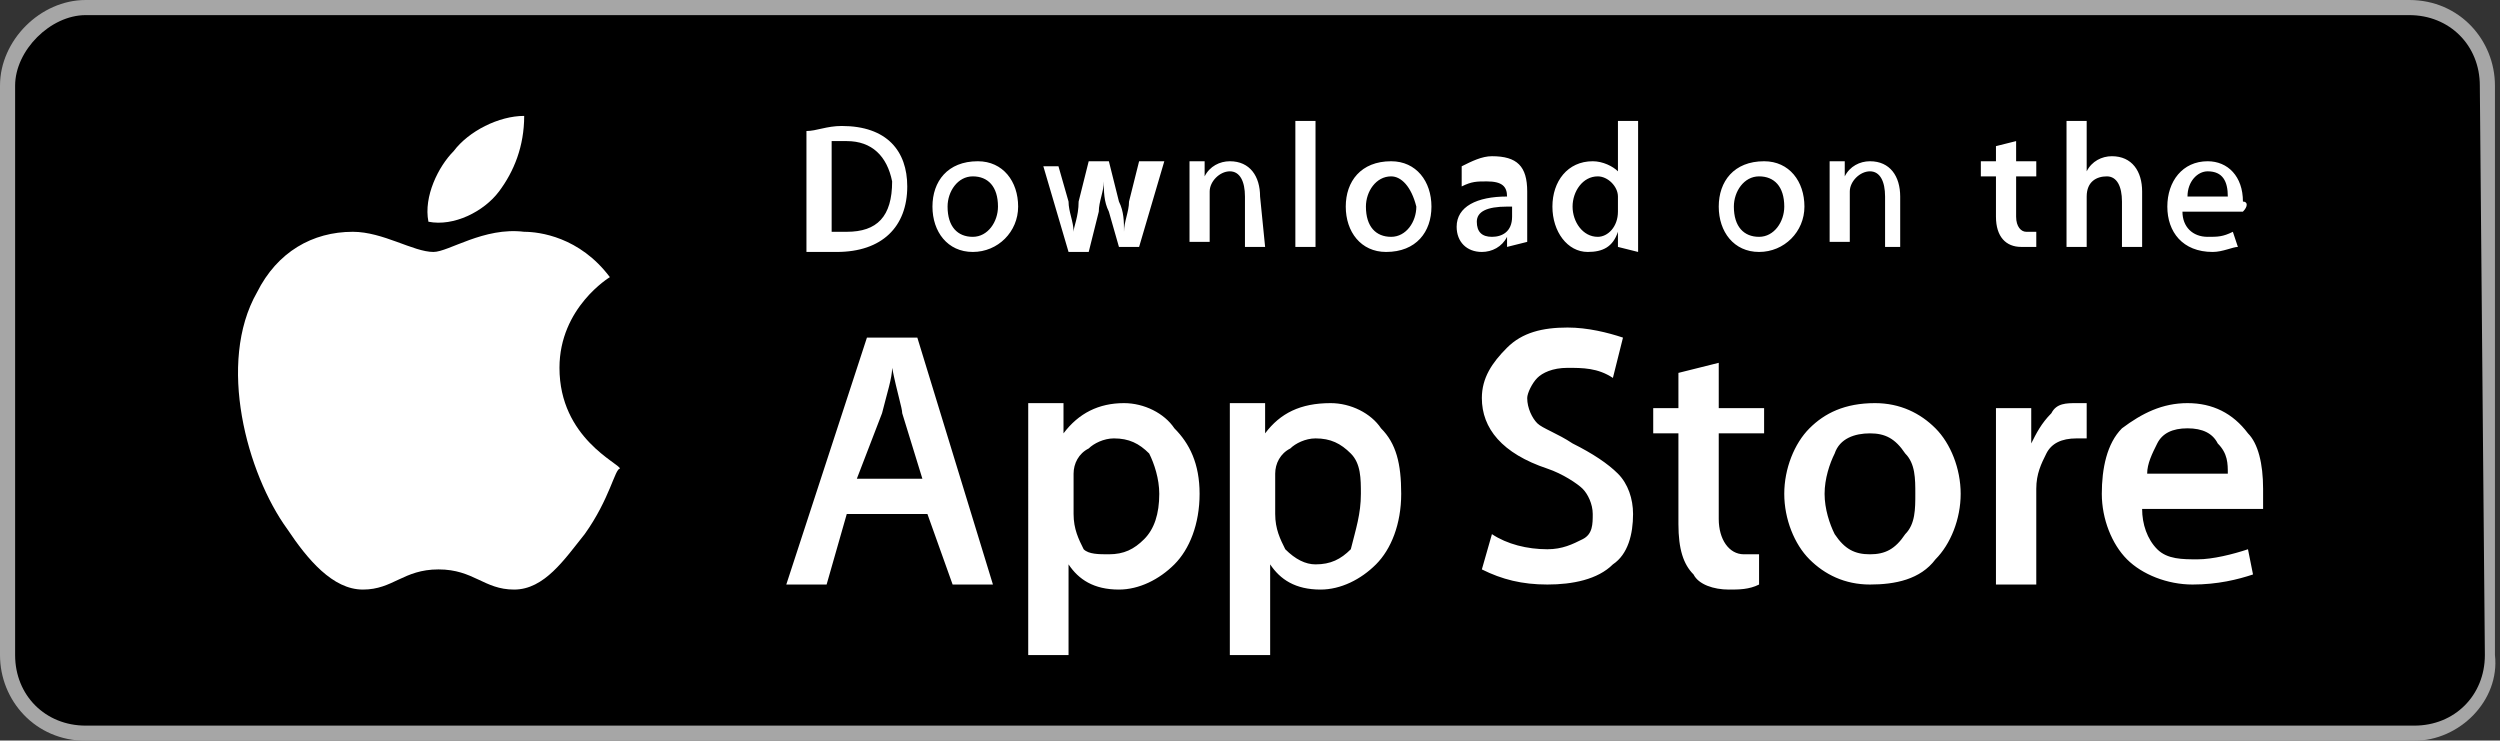 <?xml version="1.0" encoding="utf-8"?>
<!-- Generator: Adobe Illustrator 25.0.1, SVG Export Plug-In . SVG Version: 6.00 Build 0)  -->
<svg version="1.1" id="Layer_1" xmlns="http://www.w3.org/2000/svg" xmlns:xlink="http://www.w3.org/1999/xlink" x="0px" y="0px"
	 width="198.5px" height="58.8px" viewBox="0 0 198.5 58.8" style="enable-background:new 0 0 198.5 58.8;" xml:space="preserve">
<rect x="0" y="0" width="198.5" height="58.8" fill="#333333" stroke="none"/>
<style type="text/css">
	.st0{fill:#FFFFFF;}
	.st1{fill:#A6A6A6;}
</style>
<g transform="scale(4.002 4.001)">
	<path class="st0" d="M49.3,13c0,0.8-0.6,1.4-1.4,1.4c0,0,0,0,0,0H1.7c-0.8,0-1.4-0.6-1.4-1.4V1.7C0.3,1,1,0.3,1.7,0.3h46.1
		c0.8,0,1.4,0.6,1.4,1.4c0,0,0,0,0,0L49.3,13L49.3,13z"/>
	<path class="st1" d="M47.9,14.7H1.7c-1,0-1.7-0.8-1.7-1.7V1.7C0,0.8,0.8,0,1.7,0h46.1c1,0,1.7,0.8,1.7,1.7V13
		C49.6,13.9,48.8,14.7,47.9,14.7L47.9,14.7z"/>
	<path d="M49.3,13c0,0.8-0.6,1.4-1.4,1.4c0,0,0,0,0,0H1.7c-0.8,0-1.4-0.6-1.4-1.4V1.7C0.3,1,1,0.3,1.7,0.3h46.1
		c0.8,0,1.4,0.6,1.4,1.4c0,0,0,0,0,0L49.3,13L49.3,13z"/>
	<path class="st0" d="M11.1,7.3c0-1.2,1-1.8,1-1.8c-0.6-0.8-1.4-0.9-1.7-0.9C9.6,4.5,8.9,5,8.6,5C8.2,5,7.6,4.6,7,4.6
		C6.2,4.6,5.5,5,5.1,5.8c-0.8,1.4-0.2,3.6,0.6,4.7c0.4,0.6,0.9,1.2,1.5,1.2c0.6,0,0.8-0.4,1.5-0.4c0.7,0,0.9,0.4,1.5,0.4
		c0.6,0,1-0.6,1.4-1.1c0.5-0.7,0.6-1.3,0.7-1.3C12.3,9.2,11.1,8.7,11.1,7.3L11.1,7.3z M9.9,3.8c0.3-0.4,0.5-0.9,0.5-1.5
		C9.9,2.3,9.3,2.6,9,3C8.7,3.3,8.4,3.9,8.5,4.4C9,4.5,9.6,4.2,9.9,3.8L9.9,3.8z"/>
	<g>
		<path class="st0" d="M19.7,11.6h-0.8l-0.5-1.4h-1.6l-0.4,1.4h-0.8l1.6-4.9h1L19.7,11.6L19.7,11.6z M18.3,9.5l-0.4-1.3
			c0-0.1-0.1-0.4-0.2-0.9h0c0,0.2-0.1,0.5-0.2,0.9L17,9.5H18.3z M23.8,9.8c0,0.6-0.2,1.1-0.5,1.4c-0.3,0.3-0.7,0.5-1.1,0.5
			c-0.5,0-0.8-0.2-1-0.5V13h-0.8V9.2c0-0.4,0-0.8,0-1.2h0.7l0,0.6h0C21.4,8.2,21.8,8,22.3,8c0.4,0,0.8,0.2,1,0.5
			C23.6,8.8,23.8,9.2,23.8,9.8L23.8,9.8z M23,9.8c0-0.3-0.1-0.6-0.2-0.8c-0.2-0.2-0.4-0.3-0.7-0.3c-0.2,0-0.4,0.1-0.5,0.2
			c-0.2,0.1-0.3,0.3-0.3,0.5c0,0.1,0,0.2,0,0.2v0.6c0,0.3,0.1,0.5,0.2,0.7C21.6,11,21.8,11,22,11c0.3,0,0.5-0.1,0.7-0.3
			C22.9,10.5,23,10.2,23,9.8z M27.8,9.8c0,0.6-0.2,1.1-0.5,1.4c-0.3,0.3-0.7,0.5-1.1,0.5c-0.5,0-0.8-0.2-1-0.5V13h-0.8V9.2
			c0-0.4,0-0.8,0-1.2h0.7l0,0.6h0C25.4,8.2,25.8,8,26.4,8c0.4,0,0.8,0.2,1,0.5C27.7,8.8,27.8,9.2,27.8,9.8L27.8,9.8z M27,9.8
			C27,9.5,27,9.2,26.8,9c-0.2-0.2-0.4-0.3-0.7-0.3c-0.2,0-0.4,0.1-0.5,0.2c-0.2,0.1-0.3,0.3-0.3,0.5c0,0.1,0,0.2,0,0.2v0.6
			c0,0.3,0.1,0.5,0.2,0.7c0.2,0.2,0.4,0.3,0.6,0.3c0.3,0,0.5-0.1,0.7-0.3C26.9,10.5,27,10.2,27,9.8z M32.4,10.2c0,0.4-0.1,0.8-0.4,1
			c-0.3,0.3-0.8,0.4-1.3,0.4c-0.5,0-0.9-0.1-1.3-0.3l0.2-0.7c0.3,0.2,0.7,0.3,1.1,0.3c0.3,0,0.5-0.1,0.7-0.2
			c0.2-0.1,0.2-0.3,0.2-0.5c0-0.2-0.1-0.4-0.2-0.5c-0.1-0.1-0.4-0.3-0.7-0.4c-0.9-0.3-1.3-0.8-1.3-1.4c0-0.4,0.2-0.7,0.5-1
			c0.3-0.3,0.7-0.4,1.2-0.4c0.4,0,0.8,0.1,1.1,0.2L32,7.5c-0.3-0.2-0.6-0.2-0.9-0.2c-0.3,0-0.5,0.1-0.6,0.2
			c-0.1,0.1-0.2,0.3-0.2,0.4c0,0.2,0.1,0.4,0.2,0.5c0.1,0.1,0.4,0.2,0.7,0.4c0.4,0.2,0.7,0.4,0.9,0.6C32.3,9.6,32.4,9.9,32.4,10.2
			L32.4,10.2z M35,8.6h-0.9v1.7c0,0.4,0.2,0.7,0.5,0.7c0.1,0,0.3,0,0.3,0l0,0.6c-0.2,0.1-0.4,0.1-0.6,0.1c-0.3,0-0.6-0.1-0.7-0.3
			c-0.2-0.2-0.3-0.5-0.3-1V8.6h-0.5V8.1h0.5V7.4l0.8-0.2v0.9H35L35,8.6L35,8.6z M38.9,9.8c0,0.5-0.2,1-0.5,1.3
			c-0.3,0.4-0.8,0.5-1.3,0.5c-0.5,0-0.9-0.2-1.2-0.5c-0.3-0.3-0.5-0.8-0.5-1.3c0-0.5,0.2-1,0.5-1.3C36.2,8.2,36.6,8,37.2,8
			c0.5,0,0.9,0.2,1.2,0.5C38.7,8.8,38.9,9.3,38.9,9.8L38.9,9.8z M38,9.8C38,9.5,38,9.2,37.8,9c-0.2-0.3-0.4-0.4-0.7-0.4
			c-0.3,0-0.6,0.1-0.7,0.4c-0.1,0.2-0.2,0.5-0.2,0.8c0,0.3,0.1,0.6,0.2,0.8c0.2,0.3,0.4,0.4,0.7,0.4c0.3,0,0.5-0.1,0.7-0.4
			C38,10.4,38,10.1,38,9.8L38,9.8z M41.4,8.7c-0.1,0-0.2,0-0.2,0c-0.3,0-0.5,0.1-0.6,0.3c-0.1,0.2-0.2,0.4-0.2,0.7v1.9h-0.8V9.2
			c0-0.4,0-0.7,0-1.1h0.7l0,0.7h0c0.1-0.2,0.2-0.4,0.4-0.6C40.8,8,41,8,41.2,8c0.1,0,0.1,0,0.2,0L41.4,8.7L41.4,8.7z M44.9,9.7
			c0,0.1,0,0.2,0,0.4h-2.4c0,0.3,0.1,0.6,0.3,0.8c0.2,0.2,0.5,0.2,0.8,0.2c0.3,0,0.7-0.1,1-0.2l0.1,0.5c-0.3,0.1-0.7,0.2-1.2,0.2
			c-0.5,0-1-0.2-1.3-0.5c-0.3-0.3-0.5-0.8-0.5-1.3c0-0.5,0.1-1,0.4-1.3C42.5,8.2,42.9,8,43.4,8c0.5,0,0.9,0.2,1.2,0.6
			C44.8,8.8,44.9,9.2,44.9,9.7L44.9,9.7z M44.2,9.4c0-0.2,0-0.4-0.2-0.6c-0.1-0.2-0.3-0.3-0.6-0.3c-0.3,0-0.5,0.1-0.6,0.3
			c-0.1,0.2-0.2,0.4-0.2,0.6L44.2,9.4L44.2,9.4z"/>
	</g>
	<g>
		<path class="st0" d="M16.6,5c-0.2,0-0.4,0-0.6,0V2.6c0.2,0,0.4-0.1,0.7-0.1C17.6,2.5,18,3,18,3.7C18,4.5,17.5,5,16.6,5z M16.8,2.8
			c-0.1,0-0.2,0-0.3,0v1.8c0,0,0.1,0,0.3,0c0.6,0,0.9-0.3,0.9-1C17.6,3.1,17.3,2.8,16.8,2.8z M19.3,5c-0.5,0-0.8-0.4-0.8-0.9
			c0-0.5,0.3-0.9,0.9-0.9c0.5,0,0.8,0.4,0.8,0.9C20.2,4.6,19.8,5,19.3,5L19.3,5z M19.3,3.5c-0.3,0-0.5,0.3-0.5,0.6
			c0,0.4,0.2,0.6,0.5,0.6s0.5-0.3,0.5-0.6C19.8,3.7,19.6,3.5,19.3,3.5L19.3,3.5z M23.1,3.2l-0.5,1.7h-0.4L22,4.2
			c-0.1-0.2-0.1-0.4-0.1-0.6h0c0,0.2-0.1,0.4-0.1,0.6l-0.2,0.8h-0.4l-0.5-1.7H21L21.2,4c0,0.2,0.1,0.4,0.1,0.6h0
			c0-0.1,0.1-0.3,0.1-0.6l0.2-0.8H22L22.2,4c0.1,0.2,0.1,0.4,0.1,0.6h0c0-0.2,0.1-0.4,0.1-0.6l0.2-0.8L23.1,3.2L23.1,3.2z M25.1,4.9
			h-0.4v-1c0-0.3-0.1-0.5-0.3-0.5c-0.2,0-0.4,0.2-0.4,0.4v1h-0.4V3.7c0-0.2,0-0.3,0-0.5h0.3l0,0.3h0c0.1-0.2,0.3-0.3,0.5-0.3
			c0.4,0,0.6,0.3,0.6,0.7L25.1,4.9L25.1,4.9z M26.1,4.9h-0.4V2.4h0.4V4.9z M27.5,5c-0.5,0-0.8-0.4-0.8-0.9c0-0.5,0.3-0.9,0.9-0.9
			c0.5,0,0.8,0.4,0.8,0.9C28.4,4.6,28.1,5,27.5,5L27.5,5z M27.6,3.5c-0.3,0-0.5,0.3-0.5,0.6c0,0.4,0.2,0.6,0.5,0.6
			c0.3,0,0.5-0.3,0.5-0.6C28,3.7,27.8,3.5,27.6,3.5L27.6,3.5z M29.9,4.9l0-0.2h0C29.8,4.9,29.6,5,29.4,5c-0.3,0-0.5-0.2-0.5-0.5
			c0-0.4,0.4-0.6,1-0.6v0c0-0.2-0.1-0.3-0.4-0.3c-0.2,0-0.3,0-0.5,0.1L29,3.3c0.2-0.1,0.4-0.2,0.6-0.2c0.5,0,0.7,0.2,0.7,0.7v0.6
			c0,0.2,0,0.3,0,0.4L29.9,4.9L29.9,4.9z M29.9,4.1c-0.4,0-0.6,0.1-0.6,0.3c0,0.2,0.1,0.3,0.3,0.3c0.2,0,0.4-0.1,0.4-0.4V4.1z
			 M32.1,4.9l0-0.3h0C32,4.9,31.8,5,31.5,5c-0.4,0-0.7-0.4-0.7-0.9c0-0.5,0.3-0.9,0.8-0.9c0.2,0,0.4,0.1,0.5,0.2h0v-1h0.4v2.1
			c0,0.2,0,0.3,0,0.5L32.1,4.9L32.1,4.9z M32.1,3.9c0-0.2-0.2-0.4-0.4-0.4c-0.3,0-0.5,0.3-0.5,0.6c0,0.3,0.2,0.6,0.5,0.6
			c0.2,0,0.4-0.2,0.4-0.5L32.1,3.9L32.1,3.9z M34.9,5c-0.5,0-0.8-0.4-0.8-0.9c0-0.5,0.3-0.9,0.9-0.9c0.5,0,0.8,0.4,0.8,0.9
			C35.8,4.6,35.4,5,34.9,5L34.9,5z M34.9,3.5c-0.3,0-0.5,0.3-0.5,0.6c0,0.4,0.2,0.6,0.5,0.6c0.3,0,0.5-0.3,0.5-0.6
			C35.4,3.7,35.2,3.5,34.9,3.5L34.9,3.5z M37.8,4.9h-0.4v-1c0-0.3-0.1-0.5-0.3-0.5c-0.2,0-0.4,0.2-0.4,0.4v1h-0.4V3.7
			c0-0.2,0-0.3,0-0.5h0.3l0,0.3h0c0.1-0.2,0.3-0.3,0.5-0.3c0.4,0,0.6,0.3,0.6,0.7V4.9z M40.4,3.5H40v0.8c0,0.2,0.1,0.3,0.2,0.3
			c0.1,0,0.1,0,0.2,0l0,0.3c-0.1,0-0.2,0-0.3,0c-0.3,0-0.5-0.2-0.5-0.6V3.5h-0.3V3.2h0.3V2.9L40,2.8v0.4h0.4V3.5L40.4,3.5z
			 M42.5,4.9h-0.4V4c0-0.3-0.1-0.5-0.3-0.5c-0.2,0-0.4,0.1-0.4,0.4v1H41V2.4h0.4v1h0c0.1-0.2,0.3-0.3,0.5-0.3c0.4,0,0.6,0.3,0.6,0.7
			V4.9L42.5,4.9z M44.5,4.2h-1.2c0,0.3,0.2,0.5,0.5,0.5c0.2,0,0.3,0,0.5-0.1l0.1,0.3C44.3,4.9,44.1,5,43.9,5C43.3,5,43,4.6,43,4.1
			c0-0.5,0.3-0.9,0.8-0.9c0.4,0,0.7,0.3,0.7,0.8C44.6,4,44.6,4.1,44.5,4.2L44.5,4.2z M44.2,3.9c0-0.3-0.1-0.5-0.4-0.5
			c-0.2,0-0.4,0.2-0.4,0.5H44.2L44.2,3.9z"/>
	</g>
</g>
</svg>

